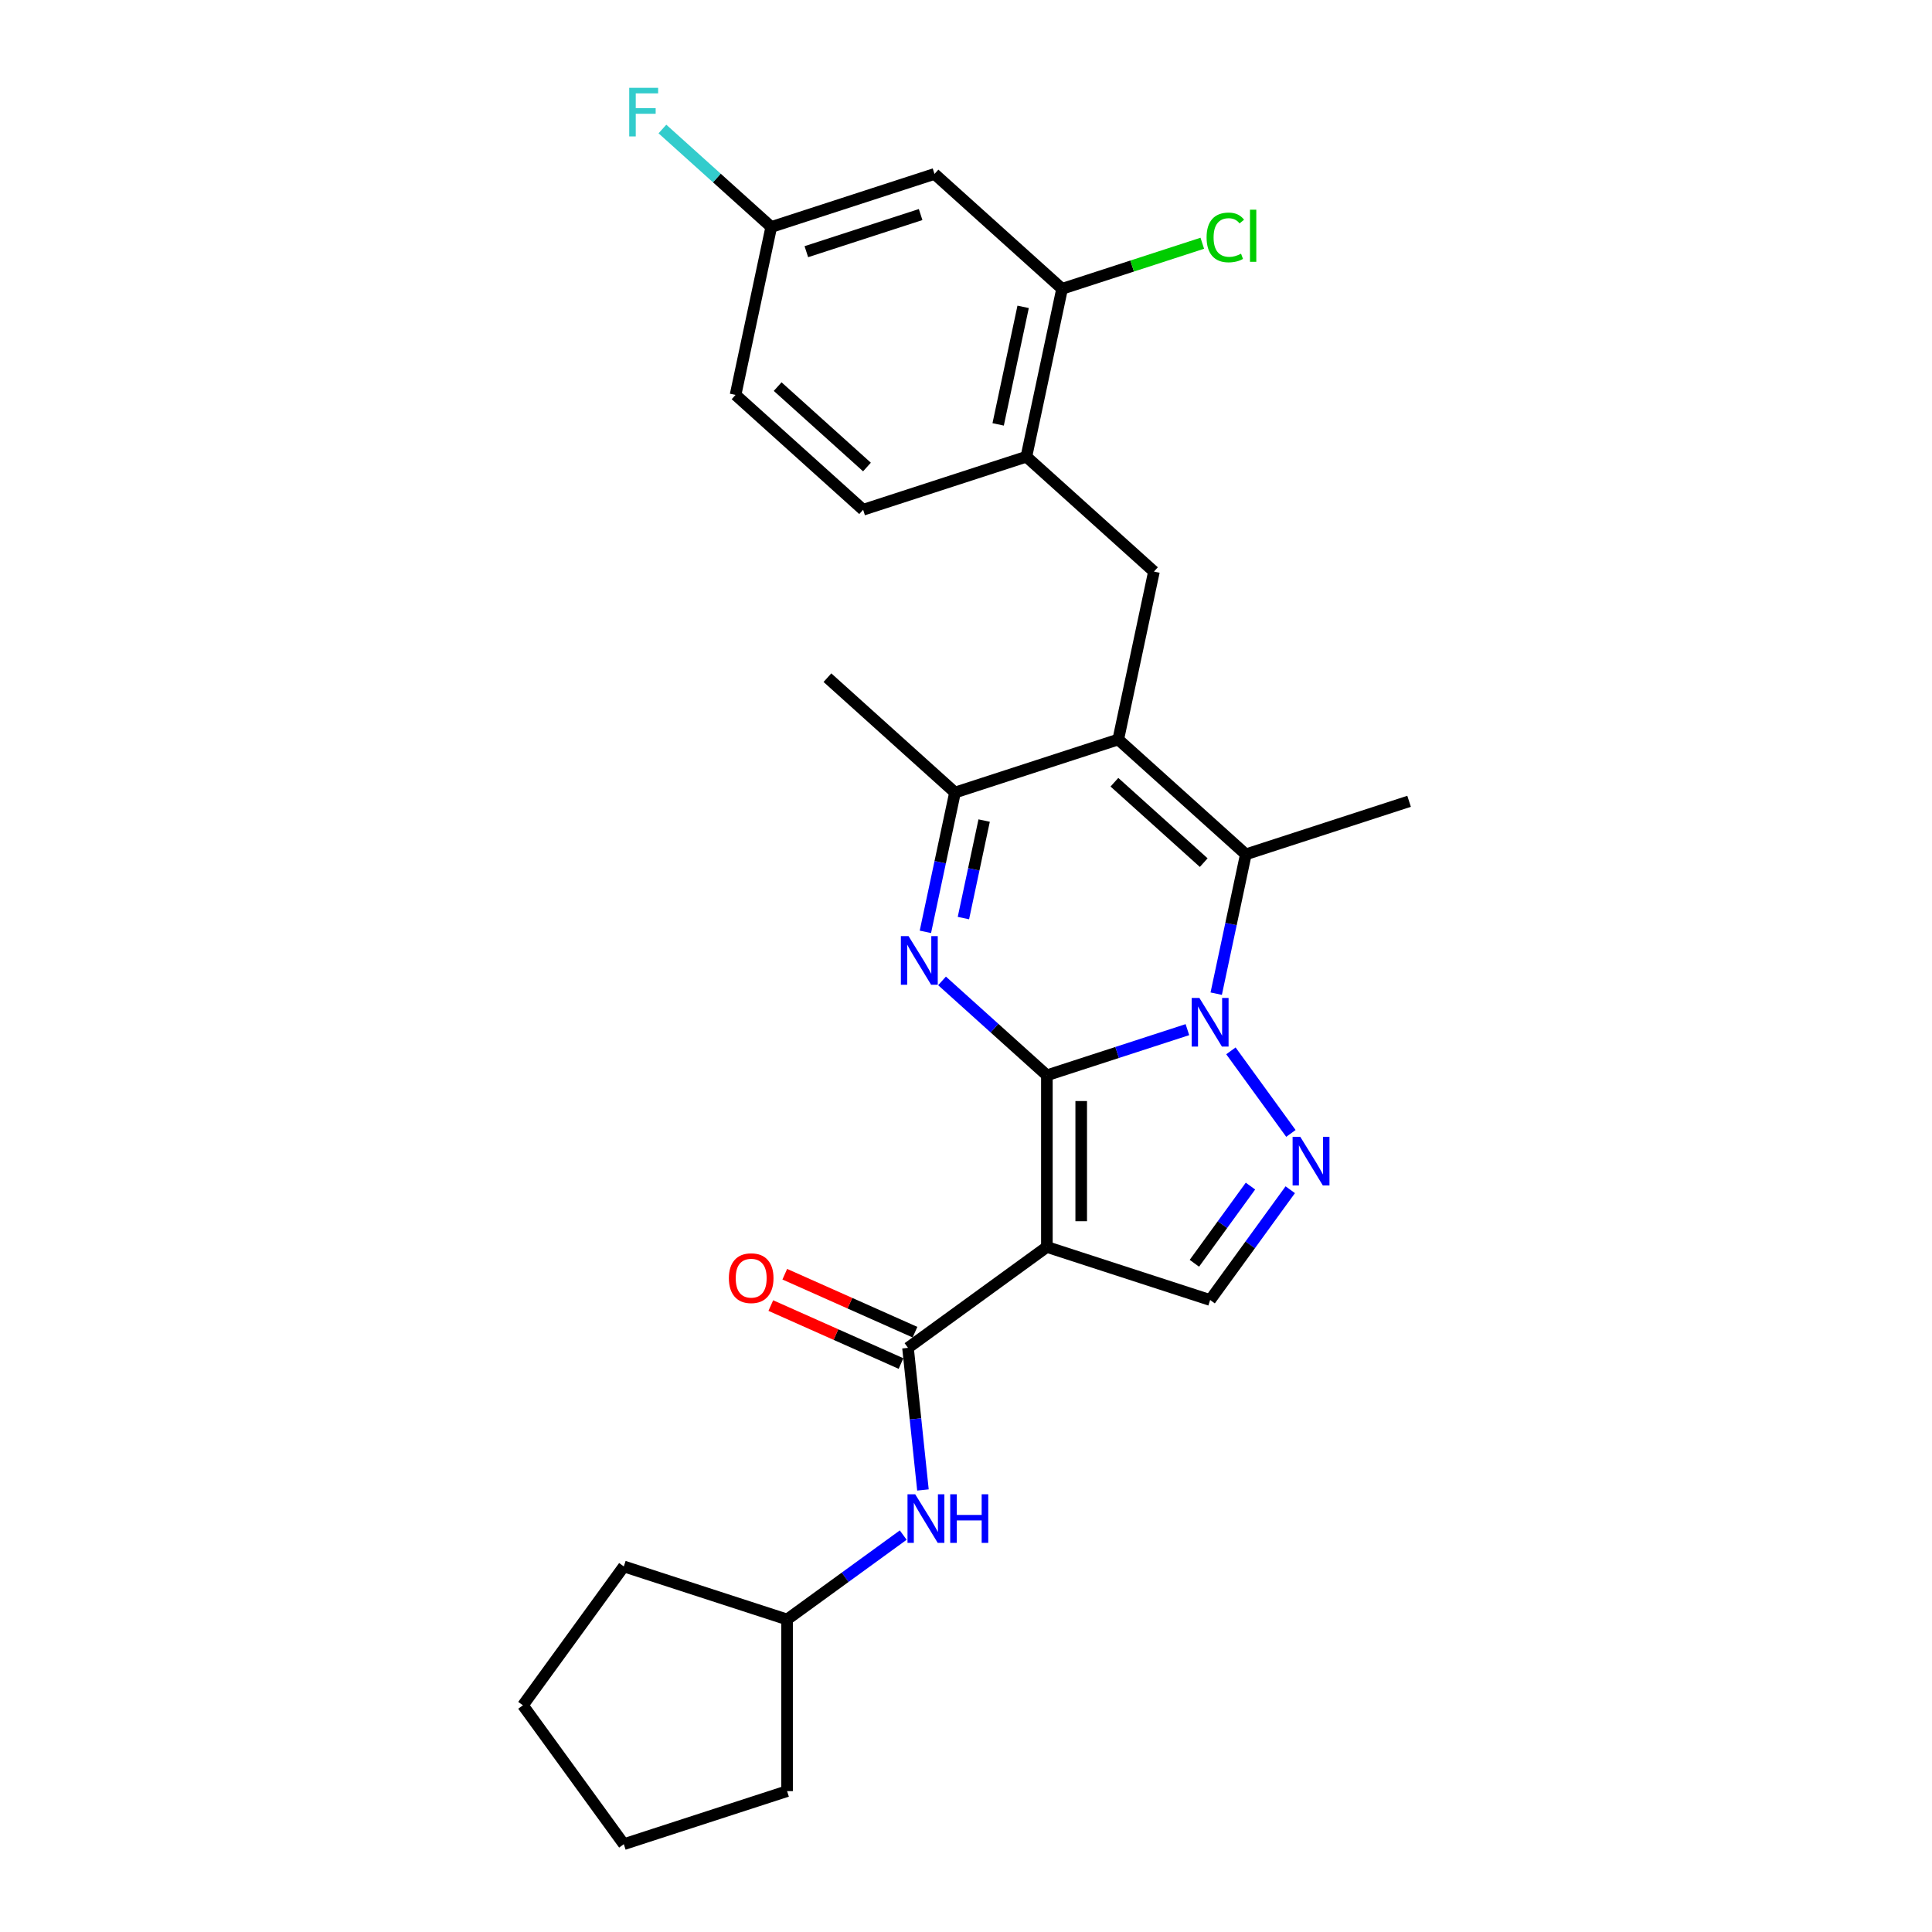 <?xml version='1.0' encoding='iso-8859-1'?>
<svg version='1.1' baseProfile='full'
              xmlns='http://www.w3.org/2000/svg'
                      xmlns:rdkit='http://www.rdkit.org/xml'
                      xmlns:xlink='http://www.w3.org/1999/xlink'
                  xml:space='preserve'
width='1000px' height='1000px' viewBox='0 0 1000 1000'>
<!-- END OF HEADER -->
<rect style='opacity:1.0;fill:#FFFFFF;stroke:none' width='1000' height='1000' x='0' y='0'> </rect>
<path class='bond-0' d='M 541.863,556.574 L 578.232,544.757' style='fill:none;fill-rule:evenodd;stroke:#000000;stroke-width:6px;stroke-linecap:butt;stroke-linejoin:miter;stroke-opacity:1' />
<path class='bond-0' d='M 578.232,544.757 L 614.601,532.94' style='fill:none;fill-rule:evenodd;stroke:#0000FF;stroke-width:6px;stroke-linecap:butt;stroke-linejoin:miter;stroke-opacity:1' />
<path class='bond-1' d='M 541.863,556.574 L 541.863,645.424' style='fill:none;fill-rule:evenodd;stroke:#000000;stroke-width:6px;stroke-linecap:butt;stroke-linejoin:miter;stroke-opacity:1' />
<path class='bond-1' d='M 559.633,569.901 L 559.633,632.097' style='fill:none;fill-rule:evenodd;stroke:#000000;stroke-width:6px;stroke-linecap:butt;stroke-linejoin:miter;stroke-opacity:1' />
<path class='bond-2' d='M 541.863,556.574 L 514.73,532.143' style='fill:none;fill-rule:evenodd;stroke:#000000;stroke-width:6px;stroke-linecap:butt;stroke-linejoin:miter;stroke-opacity:1' />
<path class='bond-2' d='M 514.73,532.143 L 487.598,507.713' style='fill:none;fill-rule:evenodd;stroke:#0000FF;stroke-width:6px;stroke-linecap:butt;stroke-linejoin:miter;stroke-opacity:1' />
<path class='bond-4' d='M 629.511,514.315 L 637.175,478.262' style='fill:none;fill-rule:evenodd;stroke:#0000FF;stroke-width:6px;stroke-linecap:butt;stroke-linejoin:miter;stroke-opacity:1' />
<path class='bond-4' d='M 637.175,478.262 L 644.838,442.208' style='fill:none;fill-rule:evenodd;stroke:#000000;stroke-width:6px;stroke-linecap:butt;stroke-linejoin:miter;stroke-opacity:1' />
<path class='bond-5' d='M 637.12,543.92 L 668.168,586.654' style='fill:none;fill-rule:evenodd;stroke:#0000FF;stroke-width:6px;stroke-linecap:butt;stroke-linejoin:miter;stroke-opacity:1' />
<path class='bond-6' d='M 541.863,645.424 L 469.981,697.649' style='fill:none;fill-rule:evenodd;stroke:#000000;stroke-width:6px;stroke-linecap:butt;stroke-linejoin:miter;stroke-opacity:1' />
<path class='bond-8' d='M 541.863,645.424 L 626.365,672.881' style='fill:none;fill-rule:evenodd;stroke:#000000;stroke-width:6px;stroke-linecap:butt;stroke-linejoin:miter;stroke-opacity:1' />
<path class='bond-7' d='M 478.98,482.318 L 486.644,446.265' style='fill:none;fill-rule:evenodd;stroke:#0000FF;stroke-width:6px;stroke-linecap:butt;stroke-linejoin:miter;stroke-opacity:1' />
<path class='bond-7' d='M 486.644,446.265 L 494.307,410.212' style='fill:none;fill-rule:evenodd;stroke:#000000;stroke-width:6px;stroke-linecap:butt;stroke-linejoin:miter;stroke-opacity:1' />
<path class='bond-7' d='M 498.661,475.197 L 504.026,449.96' style='fill:none;fill-rule:evenodd;stroke:#0000FF;stroke-width:6px;stroke-linecap:butt;stroke-linejoin:miter;stroke-opacity:1' />
<path class='bond-7' d='M 504.026,449.96 L 509.39,424.723' style='fill:none;fill-rule:evenodd;stroke:#000000;stroke-width:6px;stroke-linecap:butt;stroke-linejoin:miter;stroke-opacity:1' />
<path class='bond-3' d='M 578.809,382.756 L 494.307,410.212' style='fill:none;fill-rule:evenodd;stroke:#000000;stroke-width:6px;stroke-linecap:butt;stroke-linejoin:miter;stroke-opacity:1' />
<path class='bond-9' d='M 578.809,382.756 L 597.282,295.847' style='fill:none;fill-rule:evenodd;stroke:#000000;stroke-width:6px;stroke-linecap:butt;stroke-linejoin:miter;stroke-opacity:1' />
<path class='bond-28' d='M 578.809,382.756 L 644.838,442.208' style='fill:none;fill-rule:evenodd;stroke:#000000;stroke-width:6px;stroke-linecap:butt;stroke-linejoin:miter;stroke-opacity:1' />
<path class='bond-28' d='M 576.823,404.879 L 623.043,446.496' style='fill:none;fill-rule:evenodd;stroke:#000000;stroke-width:6px;stroke-linecap:butt;stroke-linejoin:miter;stroke-opacity:1' />
<path class='bond-18' d='M 644.838,442.208 L 729.34,414.752' style='fill:none;fill-rule:evenodd;stroke:#000000;stroke-width:6px;stroke-linecap:butt;stroke-linejoin:miter;stroke-opacity:1' />
<path class='bond-27' d='M 667.835,615.802 L 647.1,644.341' style='fill:none;fill-rule:evenodd;stroke:#0000FF;stroke-width:6px;stroke-linecap:butt;stroke-linejoin:miter;stroke-opacity:1' />
<path class='bond-27' d='M 647.1,644.341 L 626.365,672.881' style='fill:none;fill-rule:evenodd;stroke:#000000;stroke-width:6px;stroke-linecap:butt;stroke-linejoin:miter;stroke-opacity:1' />
<path class='bond-27' d='M 647.239,613.918 L 632.724,633.896' style='fill:none;fill-rule:evenodd;stroke:#0000FF;stroke-width:6px;stroke-linecap:butt;stroke-linejoin:miter;stroke-opacity:1' />
<path class='bond-27' d='M 632.724,633.896 L 618.209,653.874' style='fill:none;fill-rule:evenodd;stroke:#000000;stroke-width:6px;stroke-linecap:butt;stroke-linejoin:miter;stroke-opacity:1' />
<path class='bond-10' d='M 469.981,697.649 L 473.847,734.43' style='fill:none;fill-rule:evenodd;stroke:#000000;stroke-width:6px;stroke-linecap:butt;stroke-linejoin:miter;stroke-opacity:1' />
<path class='bond-10' d='M 473.847,734.43 L 477.713,771.211' style='fill:none;fill-rule:evenodd;stroke:#0000FF;stroke-width:6px;stroke-linecap:butt;stroke-linejoin:miter;stroke-opacity:1' />
<path class='bond-14' d='M 473.595,689.533 L 439.897,674.529' style='fill:none;fill-rule:evenodd;stroke:#000000;stroke-width:6px;stroke-linecap:butt;stroke-linejoin:miter;stroke-opacity:1' />
<path class='bond-14' d='M 439.897,674.529 L 406.198,659.525' style='fill:none;fill-rule:evenodd;stroke:#FF0000;stroke-width:6px;stroke-linecap:butt;stroke-linejoin:miter;stroke-opacity:1' />
<path class='bond-14' d='M 466.367,705.766 L 432.669,690.763' style='fill:none;fill-rule:evenodd;stroke:#000000;stroke-width:6px;stroke-linecap:butt;stroke-linejoin:miter;stroke-opacity:1' />
<path class='bond-14' d='M 432.669,690.763 L 398.97,675.759' style='fill:none;fill-rule:evenodd;stroke:#FF0000;stroke-width:6px;stroke-linecap:butt;stroke-linejoin:miter;stroke-opacity:1' />
<path class='bond-22' d='M 494.307,410.212 L 428.278,350.759' style='fill:none;fill-rule:evenodd;stroke:#000000;stroke-width:6px;stroke-linecap:butt;stroke-linejoin:miter;stroke-opacity:1' />
<path class='bond-11' d='M 597.282,295.847 L 531.253,236.394' style='fill:none;fill-rule:evenodd;stroke:#000000;stroke-width:6px;stroke-linecap:butt;stroke-linejoin:miter;stroke-opacity:1' />
<path class='bond-19' d='M 467.505,794.56 L 437.446,816.399' style='fill:none;fill-rule:evenodd;stroke:#0000FF;stroke-width:6px;stroke-linecap:butt;stroke-linejoin:miter;stroke-opacity:1' />
<path class='bond-19' d='M 437.446,816.399 L 407.387,838.238' style='fill:none;fill-rule:evenodd;stroke:#000000;stroke-width:6px;stroke-linecap:butt;stroke-linejoin:miter;stroke-opacity:1' />
<path class='bond-12' d='M 531.253,236.394 L 549.726,149.485' style='fill:none;fill-rule:evenodd;stroke:#000000;stroke-width:6px;stroke-linecap:butt;stroke-linejoin:miter;stroke-opacity:1' />
<path class='bond-12' d='M 516.643,219.663 L 529.574,158.827' style='fill:none;fill-rule:evenodd;stroke:#000000;stroke-width:6px;stroke-linecap:butt;stroke-linejoin:miter;stroke-opacity:1' />
<path class='bond-15' d='M 531.253,236.394 L 446.751,263.85' style='fill:none;fill-rule:evenodd;stroke:#000000;stroke-width:6px;stroke-linecap:butt;stroke-linejoin:miter;stroke-opacity:1' />
<path class='bond-13' d='M 549.726,149.485 L 483.698,90.032' style='fill:none;fill-rule:evenodd;stroke:#000000;stroke-width:6px;stroke-linecap:butt;stroke-linejoin:miter;stroke-opacity:1' />
<path class='bond-17' d='M 549.726,149.485 L 586.016,137.694' style='fill:none;fill-rule:evenodd;stroke:#000000;stroke-width:6px;stroke-linecap:butt;stroke-linejoin:miter;stroke-opacity:1' />
<path class='bond-17' d='M 586.016,137.694 L 622.305,125.903' style='fill:none;fill-rule:evenodd;stroke:#00CC00;stroke-width:6px;stroke-linecap:butt;stroke-linejoin:miter;stroke-opacity:1' />
<path class='bond-30' d='M 483.698,90.032 L 399.196,117.488' style='fill:none;fill-rule:evenodd;stroke:#000000;stroke-width:6px;stroke-linecap:butt;stroke-linejoin:miter;stroke-opacity:1' />
<path class='bond-30' d='M 476.514,111.051 L 417.362,130.27' style='fill:none;fill-rule:evenodd;stroke:#000000;stroke-width:6px;stroke-linecap:butt;stroke-linejoin:miter;stroke-opacity:1' />
<path class='bond-20' d='M 446.751,263.85 L 380.722,204.398' style='fill:none;fill-rule:evenodd;stroke:#000000;stroke-width:6px;stroke-linecap:butt;stroke-linejoin:miter;stroke-opacity:1' />
<path class='bond-20' d='M 448.738,241.727 L 402.517,200.11' style='fill:none;fill-rule:evenodd;stroke:#000000;stroke-width:6px;stroke-linecap:butt;stroke-linejoin:miter;stroke-opacity:1' />
<path class='bond-16' d='M 399.196,117.488 L 380.722,204.398' style='fill:none;fill-rule:evenodd;stroke:#000000;stroke-width:6px;stroke-linecap:butt;stroke-linejoin:miter;stroke-opacity:1' />
<path class='bond-21' d='M 399.196,117.488 L 371.032,92.13' style='fill:none;fill-rule:evenodd;stroke:#000000;stroke-width:6px;stroke-linecap:butt;stroke-linejoin:miter;stroke-opacity:1' />
<path class='bond-21' d='M 371.032,92.13 L 342.869,66.772' style='fill:none;fill-rule:evenodd;stroke:#33CCCC;stroke-width:6px;stroke-linecap:butt;stroke-linejoin:miter;stroke-opacity:1' />
<path class='bond-23' d='M 407.387,838.238 L 407.387,927.089' style='fill:none;fill-rule:evenodd;stroke:#000000;stroke-width:6px;stroke-linecap:butt;stroke-linejoin:miter;stroke-opacity:1' />
<path class='bond-24' d='M 407.387,838.238 L 322.885,810.782' style='fill:none;fill-rule:evenodd;stroke:#000000;stroke-width:6px;stroke-linecap:butt;stroke-linejoin:miter;stroke-opacity:1' />
<path class='bond-25' d='M 407.387,927.089 L 322.885,954.545' style='fill:none;fill-rule:evenodd;stroke:#000000;stroke-width:6px;stroke-linecap:butt;stroke-linejoin:miter;stroke-opacity:1' />
<path class='bond-26' d='M 322.885,810.782 L 270.66,882.664' style='fill:none;fill-rule:evenodd;stroke:#000000;stroke-width:6px;stroke-linecap:butt;stroke-linejoin:miter;stroke-opacity:1' />
<path class='bond-29' d='M 322.885,954.545 L 270.66,882.664' style='fill:none;fill-rule:evenodd;stroke:#000000;stroke-width:6px;stroke-linecap:butt;stroke-linejoin:miter;stroke-opacity:1' />
<path  class='atom-1' d='M 620.803 516.536
L 629.048 529.864
Q 629.866 531.179, 631.181 533.56
Q 632.496 535.941, 632.567 536.083
L 632.567 516.536
L 635.908 516.536
L 635.908 541.699
L 632.46 541.699
L 623.611 527.127
Q 622.58 525.421, 621.478 523.466
Q 620.412 521.512, 620.092 520.908
L 620.092 541.699
L 616.822 541.699
L 616.822 516.536
L 620.803 516.536
' fill='#0000FF'/>
<path  class='atom-3' d='M 470.272 484.54
L 478.517 497.867
Q 479.335 499.182, 480.65 501.564
Q 481.965 503.945, 482.036 504.087
L 482.036 484.54
L 485.377 484.54
L 485.377 509.702
L 481.929 509.702
L 473.08 495.131
Q 472.049 493.425, 470.947 491.47
Q 469.881 489.515, 469.561 488.911
L 469.561 509.702
L 466.292 509.702
L 466.292 484.54
L 470.272 484.54
' fill='#0000FF'/>
<path  class='atom-6' d='M 673.028 588.418
L 681.273 601.745
Q 682.091 603.06, 683.406 605.442
Q 684.721 607.823, 684.792 607.965
L 684.792 588.418
L 688.133 588.418
L 688.133 613.58
L 684.685 613.58
L 675.836 599.009
Q 674.805 597.303, 673.703 595.348
Q 672.637 593.393, 672.317 592.789
L 672.317 613.58
L 669.048 613.58
L 669.048 588.418
L 673.028 588.418
' fill='#0000FF'/>
<path  class='atom-11' d='M 473.707 773.432
L 481.952 786.76
Q 482.769 788.075, 484.084 790.456
Q 485.399 792.837, 485.47 792.979
L 485.47 773.432
L 488.811 773.432
L 488.811 798.595
L 485.364 798.595
L 476.514 784.023
Q 475.484 782.317, 474.382 780.362
Q 473.316 778.408, 472.996 777.804
L 472.996 798.595
L 469.726 798.595
L 469.726 773.432
L 473.707 773.432
' fill='#0000FF'/>
<path  class='atom-11' d='M 491.832 773.432
L 495.244 773.432
L 495.244 784.13
L 508.11 784.13
L 508.11 773.432
L 511.522 773.432
L 511.522 798.595
L 508.11 798.595
L 508.11 786.973
L 495.244 786.973
L 495.244 798.595
L 491.832 798.595
L 491.832 773.432
' fill='#0000FF'/>
<path  class='atom-15' d='M 377.262 661.582
Q 377.262 655.54, 380.247 652.164
Q 383.232 648.787, 388.812 648.787
Q 394.392 648.787, 397.377 652.164
Q 400.363 655.54, 400.363 661.582
Q 400.363 667.695, 397.342 671.178
Q 394.321 674.625, 388.812 674.625
Q 383.268 674.625, 380.247 671.178
Q 377.262 667.73, 377.262 661.582
M 388.812 671.782
Q 392.651 671.782, 394.712 669.223
Q 396.809 666.628, 396.809 661.582
Q 396.809 656.642, 394.712 654.154
Q 392.651 651.63, 388.812 651.63
Q 384.974 651.63, 382.877 654.118
Q 380.816 656.606, 380.816 661.582
Q 380.816 666.664, 382.877 669.223
Q 384.974 671.782, 388.812 671.782
' fill='#FF0000'/>
<path  class='atom-18' d='M 624.526 122.899
Q 624.526 116.644, 627.44 113.374
Q 630.39 110.069, 635.97 110.069
Q 641.159 110.069, 643.931 113.73
L 641.585 115.649
Q 639.559 112.983, 635.97 112.983
Q 632.167 112.983, 630.141 115.542
Q 628.151 118.066, 628.151 122.899
Q 628.151 127.875, 630.212 130.434
Q 632.309 132.993, 636.361 132.993
Q 639.133 132.993, 642.367 131.322
L 643.362 133.988
Q 642.047 134.841, 640.057 135.338
Q 638.067 135.836, 635.863 135.836
Q 630.39 135.836, 627.44 132.495
Q 624.526 129.154, 624.526 122.899
' fill='#00CC00'/>
<path  class='atom-18' d='M 646.987 108.541
L 650.257 108.541
L 650.257 135.516
L 646.987 135.516
L 646.987 108.541
' fill='#00CC00'/>
<path  class='atom-22' d='M 325.685 45.455
L 340.648 45.455
L 340.648 48.333
L 329.062 48.333
L 329.062 55.974
L 339.368 55.974
L 339.368 58.889
L 329.062 58.889
L 329.062 70.617
L 325.685 70.617
L 325.685 45.455
' fill='#33CCCC'/>
</svg>
